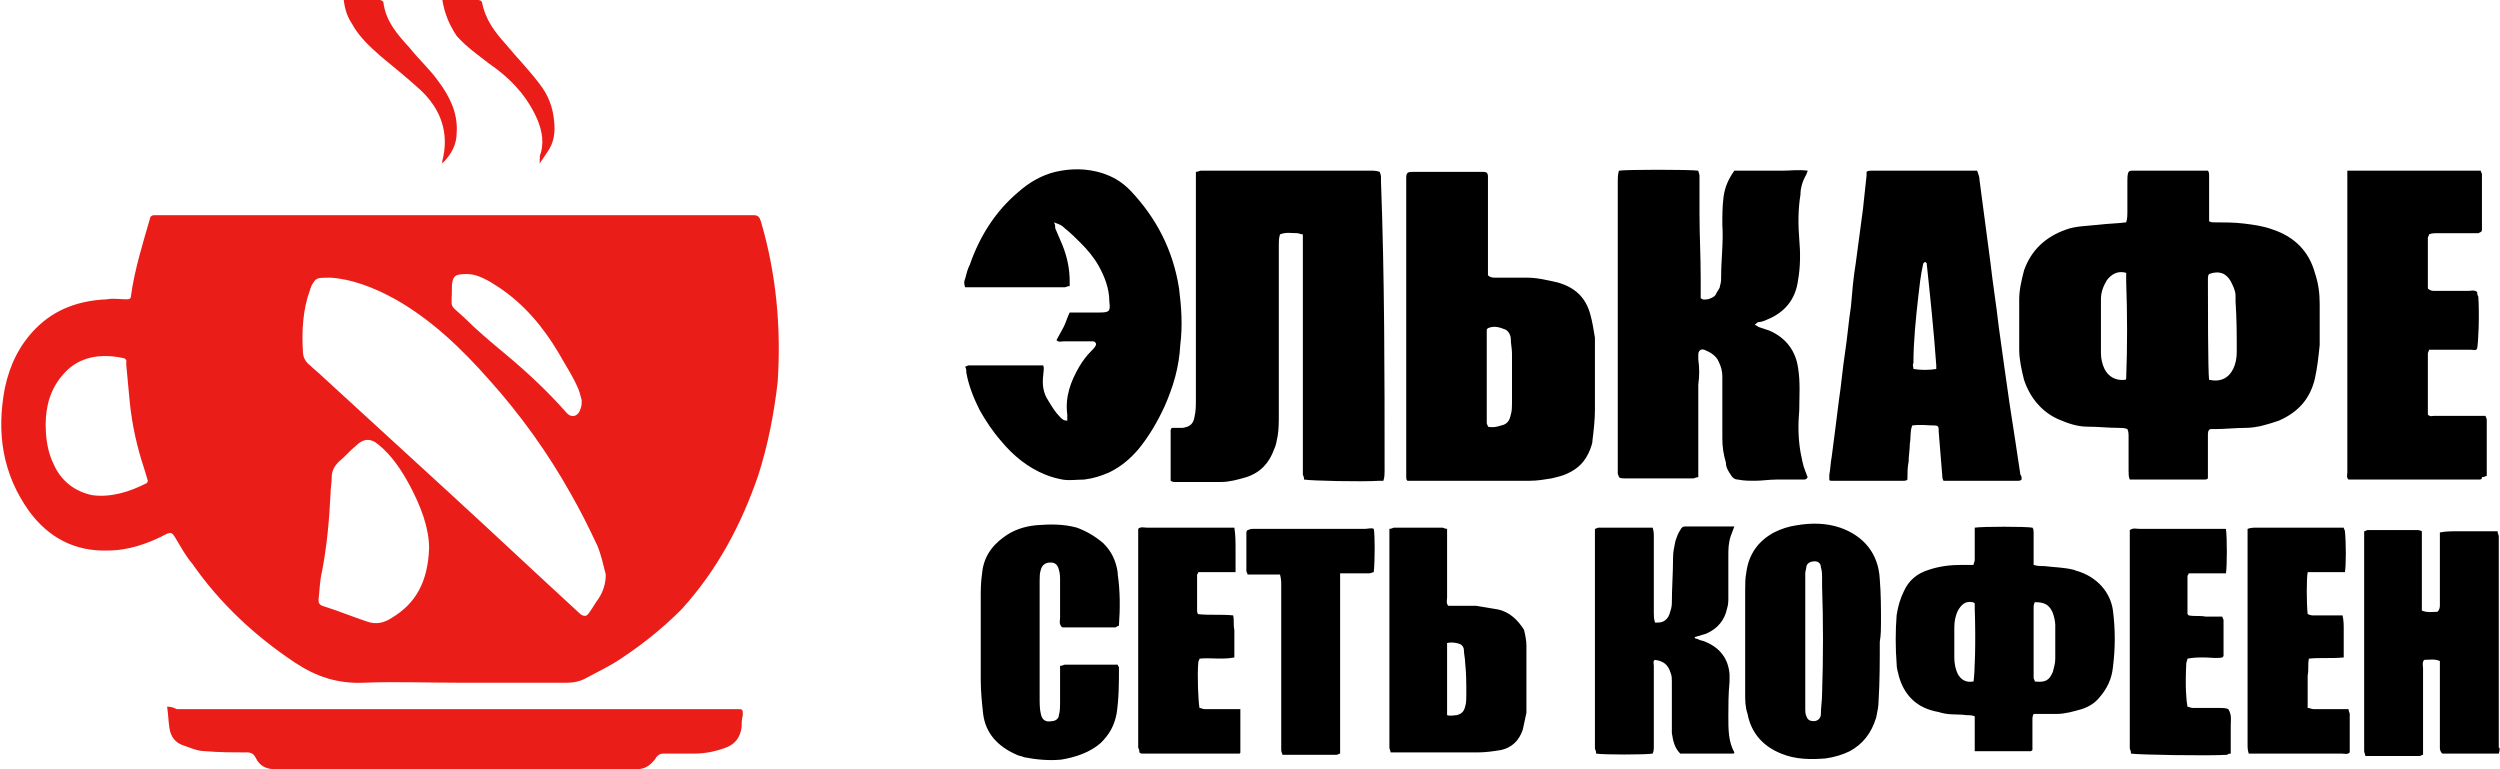 <svg width="104" height="32" viewBox="0 0 104 32" fill="none" xmlns="http://www.w3.org/2000/svg">
<g clip-path="url(#clip0_232_3578)">
<path d="M6.951 29.399C7.001 29.699 7.001 29.999 7.051 30.299C7.101 30.649 7.301 30.899 7.601 30.999C7.901 31.099 8.201 31.249 8.551 31.249C9.101 31.299 9.651 31.299 10.251 31.299C10.451 31.299 10.551 31.349 10.651 31.549C10.801 31.849 11.051 31.999 11.451 31.999C16.451 31.999 21.501 31.999 26.501 31.999C26.751 31.999 26.951 31.899 27.101 31.749C27.201 31.649 27.251 31.599 27.301 31.499C27.401 31.399 27.451 31.349 27.601 31.349C28.051 31.349 28.451 31.349 28.901 31.349C29.351 31.349 29.801 31.249 30.201 31.099C30.601 30.949 30.801 30.649 30.851 30.249C30.851 30.099 30.851 29.949 30.901 29.749C30.901 29.499 30.901 29.499 30.651 29.499C22.901 29.499 15.101 29.499 7.351 29.499C7.151 29.399 7.051 29.399 6.951 29.399Z" fill="#EA1D19"/>
<path d="M18.402 0C18.502 0.6 18.702 1.05 19.002 1.5C19.402 1.95 19.902 2.3 20.352 2.65C21.152 3.2 21.802 3.85 22.252 4.75C22.502 5.25 22.652 5.8 22.502 6.35C22.452 6.45 22.452 6.55 22.452 6.65C22.452 6.7 22.452 6.75 22.452 6.8C22.552 6.65 22.652 6.5 22.752 6.35C23.052 5.95 23.102 5.5 23.052 5.05C23.002 4.45 22.802 3.95 22.452 3.5C22.002 2.9 21.502 2.4 21.052 1.85C20.602 1.35 20.202 0.85 20.052 0.1C20.052 0.05 19.952 0 19.902 0C19.602 0 19.252 0 18.952 0C18.752 0 18.602 0 18.402 0Z" fill="#EA1D19"/>
<path d="M14.299 0C14.349 0.4 14.449 0.7 14.649 1C14.949 1.55 15.399 1.95 15.849 2.35C16.399 2.8 16.949 3.25 17.499 3.75C18.349 4.55 18.699 5.55 18.399 6.7C18.399 6.7 18.399 6.75 18.399 6.8C18.799 6.4 18.999 6 18.999 5.5C19.049 4.7 18.699 4 18.249 3.4C17.899 2.9 17.449 2.5 17.049 2C16.549 1.45 16.049 0.9 15.949 0.1C15.949 0.05 15.849 0 15.799 0C15.549 0 15.299 0 15.049 0C14.799 0 14.549 0 14.299 0Z" fill="#EA1D19"/>
<path d="M31.65 9.201C31.6 9.051 31.55 8.951 31.35 8.951C23.1 8.951 14.8 8.951 6.55 8.951C6.5 8.951 6.45 8.951 6.4 8.951C6.35 8.951 6.25 9.001 6.25 9.051C5.95 10.101 5.6 11.201 5.45 12.301C5.45 12.451 5.35 12.451 5.25 12.451C5 12.451 4.7 12.401 4.45 12.451C3.3 12.501 2.3 12.851 1.5 13.651C0.8 14.351 0.4 15.201 0.2 16.151C-0.15 18.001 0.1 19.701 1.2 21.251C2 22.351 3.1 22.951 4.5 22.901C5.35 22.901 6.2 22.601 6.95 22.201C7.1 22.151 7.15 22.151 7.25 22.301C7.5 22.701 7.7 23.101 8 23.451C9.15 25.101 10.6 26.451 12.25 27.551C13.15 28.151 14.05 28.451 15.15 28.401C16.45 28.351 17.75 28.401 19.05 28.401C20.55 28.401 22.1 28.401 23.6 28.401C23.85 28.401 24.1 28.351 24.3 28.251C24.85 27.951 25.4 27.701 25.9 27.351C26.8 26.751 27.6 26.101 28.35 25.351C29.85 23.701 30.85 21.801 31.55 19.751C31.95 18.501 32.2 17.201 32.35 15.901C32.5 13.651 32.3 11.401 31.65 9.201ZM6.1 20.101C5.4 20.451 4.65 20.701 3.85 20.601C3.1 20.451 2.55 20.001 2.25 19.351C2 18.851 1.9 18.301 1.9 17.651C1.9 16.901 2.1 16.151 2.65 15.551C3.3 14.801 4.25 14.701 5.15 14.901C5.3 14.951 5.25 15.051 5.25 15.151C5.3 15.701 5.35 16.201 5.4 16.751C5.5 17.701 5.7 18.601 6 19.501C6.05 19.651 6.1 19.851 6.15 20.001C6.15 20.001 6.15 20.051 6.1 20.101ZM18.8 11.951C18.8 11.901 18.8 11.901 18.8 11.851C18.85 11.451 18.95 11.401 19.45 11.401C19.85 11.401 20.3 11.651 20.75 11.951C21.8 12.651 22.6 13.601 23.25 14.701C23.5 15.151 23.8 15.601 24 16.051C24.1 16.251 24.15 16.451 24.2 16.651C24.2 16.751 24.2 16.901 24.15 17.001C24.05 17.351 23.75 17.401 23.55 17.151C22.8 16.301 21.95 15.501 21.05 14.751C20.45 14.251 19.85 13.751 19.3 13.201C18.65 12.601 18.8 12.901 18.8 11.951ZM16.3 25.701C16 25.901 15.65 26.001 15.25 25.851C14.65 25.651 14.05 25.401 13.4 25.201C13.3 25.151 13.25 25.101 13.25 24.951C13.3 24.551 13.3 24.151 13.4 23.751C13.6 22.701 13.7 21.601 13.75 20.551C13.75 20.301 13.8 20.101 13.8 19.851C13.8 19.601 13.9 19.401 14.1 19.201C14.35 19.001 14.55 18.751 14.8 18.551C15.1 18.251 15.4 18.201 15.75 18.501C16.3 18.951 16.7 19.551 17.05 20.201C17.5 21.051 17.85 21.951 17.85 22.801C17.8 24.201 17.3 25.101 16.3 25.701ZM24.9 24.901C24.75 25.101 24.65 25.301 24.5 25.501C24.4 25.651 24.3 25.651 24.15 25.551C22.35 23.901 20.6 22.251 18.8 20.601C17 18.951 15.2 17.301 13.4 15.651C13.25 15.501 13.05 15.351 12.9 15.201C12.7 15.051 12.6 14.851 12.6 14.601C12.55 13.751 12.6 12.851 12.9 12.051C12.9 12.001 12.95 11.951 12.95 11.901C13.15 11.551 13.15 11.551 13.75 11.551C14.6 11.601 15.55 11.951 16.45 12.451C17.95 13.301 19.2 14.501 20.35 15.801C21.65 17.251 22.8 18.851 23.75 20.551C24.15 21.251 24.5 21.951 24.85 22.701C25 23.051 25.1 23.501 25.2 23.901C25.2 24.251 25.1 24.601 24.9 24.901Z" fill="#EA1D19"/>
<path d="M96.299 15.75C96.399 15.3 96.449 14.85 96.499 14.35C96.499 13.8 96.499 13.2 96.499 12.65C96.499 12.2 96.449 11.8 96.299 11.35C96.049 10.45 95.449 9.85 94.549 9.55C94.149 9.4 93.749 9.35 93.349 9.3C92.949 9.25 92.499 9.25 92.099 9.25C92.049 9.25 91.949 9.25 91.899 9.2C91.899 9.05 91.899 8.95 91.899 8.85C91.899 8.35 91.899 7.85 91.899 7.35C91.899 7.25 91.899 7.15 91.849 7.1C91.799 7.1 91.799 7.1 91.749 7.1C90.749 7.1 89.749 7.1 88.699 7.1C88.649 7.1 88.599 7.1 88.549 7.15C88.499 7.25 88.499 7.4 88.499 7.5C88.499 7.95 88.499 8.4 88.499 8.85C88.499 8.95 88.499 9.1 88.449 9.25C88.049 9.3 87.699 9.3 87.299 9.35C86.849 9.4 86.349 9.4 85.949 9.55C85.099 9.85 84.499 10.4 84.199 11.25C84.099 11.65 83.999 12.05 83.999 12.45C83.999 13.15 83.999 13.85 83.999 14.55C83.999 14.95 84.099 15.4 84.199 15.8C84.449 16.55 84.949 17.15 85.649 17.45C85.999 17.6 86.399 17.75 86.849 17.75C87.299 17.75 87.699 17.8 88.149 17.8C88.249 17.8 88.399 17.8 88.499 17.85C88.549 17.95 88.549 18.05 88.549 18.2C88.549 18.65 88.549 19.15 88.549 19.6C88.549 19.7 88.549 19.85 88.599 19.95C88.649 19.95 88.699 19.95 88.749 19.95C89.749 19.95 90.699 19.95 91.699 19.95C91.749 19.95 91.799 19.95 91.849 19.9C91.849 19.75 91.849 19.65 91.849 19.55C91.849 19.05 91.849 18.55 91.849 18.1C91.849 18 91.849 17.9 91.949 17.85C91.999 17.85 92.049 17.85 92.149 17.85C92.549 17.85 92.999 17.8 93.399 17.8C93.899 17.8 94.349 17.65 94.799 17.5C95.599 17.15 96.099 16.6 96.299 15.75ZM88.449 15.75C88.449 15.75 88.449 15.8 88.399 15.8C87.999 15.85 87.699 15.65 87.549 15.35C87.449 15.15 87.399 14.9 87.399 14.7C87.399 13.95 87.399 13.2 87.399 12.45C87.399 12.15 87.499 11.9 87.649 11.65C87.849 11.4 88.099 11.25 88.449 11.35C88.449 11.5 88.449 11.6 88.449 11.7C88.499 13.1 88.499 14.4 88.449 15.75ZM93.049 14.65C93.049 14.9 92.999 15.15 92.899 15.35C92.699 15.75 92.349 15.9 91.899 15.8C91.849 15.5 91.849 12.45 91.849 11.6C91.849 11.55 91.849 11.45 91.899 11.4C92.299 11.25 92.599 11.35 92.799 11.7C92.899 11.9 92.999 12.1 92.999 12.3C92.999 12.4 92.999 12.5 92.999 12.55C93.049 13.25 93.049 13.95 93.049 14.65ZM57.599 19.6C57.599 19.7 57.599 19.85 57.549 20C57.499 20 57.449 20 57.399 20C56.599 20.05 54.549 20 54.249 19.95C54.249 19.9 54.249 19.85 54.199 19.75C54.199 19.65 54.199 19.55 54.199 19.45C54.199 16.35 54.199 13.25 54.199 10.2C54.199 10.05 54.199 9.9 54.199 9.75C54.099 9.75 54.049 9.7 53.949 9.7C53.699 9.7 53.499 9.65 53.249 9.75C53.199 9.9 53.199 10.05 53.199 10.15C53.199 12.5 53.199 14.85 53.199 17.25C53.199 17.55 53.199 17.85 53.149 18.15C53.099 18.35 53.099 18.5 52.999 18.7C52.799 19.25 52.449 19.65 51.849 19.85C51.499 19.95 51.149 20.05 50.799 20.05C50.149 20.05 49.499 20.05 48.849 20.05C48.799 20.05 48.799 20.05 48.699 20C48.699 19.9 48.699 19.8 48.699 19.75C48.699 19.15 48.699 18.5 48.699 17.9C48.699 17.9 48.699 17.85 48.749 17.8C48.799 17.8 48.899 17.8 48.949 17.8C49.049 17.8 49.149 17.8 49.199 17.8C49.499 17.75 49.649 17.65 49.699 17.3C49.749 17.1 49.749 16.85 49.749 16.6C49.749 15.8 49.749 15 49.749 14.15C49.749 11.95 49.749 9.75 49.749 7.55C49.749 7.4 49.749 7.3 49.749 7.15C49.849 7.15 49.899 7.1 49.949 7.1C50.049 7.1 50.099 7.1 50.199 7.1C52.449 7.1 54.749 7.1 56.999 7.1C57.149 7.1 57.249 7.1 57.399 7.15C57.399 7.2 57.449 7.25 57.449 7.35C57.449 7.4 57.449 7.5 57.449 7.55C57.599 11.55 57.599 15.6 57.599 19.6ZM72.999 20C72.749 20 72.549 20 72.299 19.95C72.149 19.95 72.049 19.85 71.999 19.75C71.899 19.6 71.799 19.45 71.799 19.25C71.699 18.9 71.649 18.6 71.649 18.25C71.649 17.65 71.649 17.05 71.649 16.45C71.649 16.2 71.649 15.95 71.649 15.65C71.649 15.45 71.599 15.25 71.499 15.05C71.399 14.8 71.149 14.65 70.899 14.55C70.749 14.5 70.649 14.6 70.649 14.75C70.649 14.8 70.649 14.9 70.649 14.95C70.699 15.3 70.699 15.65 70.649 16C70.649 16.1 70.649 16.25 70.649 16.35C70.649 17.4 70.649 18.4 70.649 19.45C70.649 19.6 70.649 19.7 70.649 19.85C70.549 19.85 70.499 19.9 70.449 19.9C69.449 19.9 68.499 19.9 67.549 19.9C67.499 19.9 67.399 19.9 67.349 19.85C67.349 19.8 67.299 19.75 67.299 19.7C67.299 19.6 67.299 19.5 67.299 19.4C67.299 15.45 67.299 11.5 67.299 7.55C67.299 7.4 67.299 7.25 67.349 7.1C67.649 7.05 70.299 7.05 70.649 7.1C70.649 7.15 70.699 7.25 70.699 7.3C70.699 7.85 70.699 8.35 70.699 8.9C70.699 9.8 70.749 10.65 70.749 11.55C70.749 11.75 70.749 12 70.749 12.2C70.749 12.25 70.749 12.35 70.749 12.4C70.849 12.5 70.949 12.45 71.049 12.45C71.199 12.4 71.349 12.35 71.399 12.2C71.449 12.1 71.549 12 71.549 11.9C71.599 11.75 71.599 11.65 71.599 11.5C71.599 10.8 71.699 10.05 71.649 9.35C71.649 8.95 71.649 8.6 71.699 8.2C71.749 7.8 71.899 7.45 72.149 7.1C72.449 7.1 72.799 7.1 73.149 7.1C73.499 7.1 73.849 7.1 74.149 7.1C74.499 7.1 74.799 7.05 75.199 7.1C75.199 7.15 75.149 7.2 75.149 7.25C74.999 7.5 74.899 7.8 74.899 8.1C74.799 8.7 74.799 9.35 74.849 9.95C74.899 10.5 74.899 11.1 74.799 11.65C74.699 12.45 74.249 13 73.499 13.3C73.399 13.35 73.249 13.4 73.149 13.4C73.099 13.4 73.099 13.45 72.999 13.5C73.049 13.55 73.099 13.55 73.149 13.6C73.299 13.65 73.449 13.7 73.599 13.75C74.299 14.05 74.699 14.6 74.799 15.3C74.899 15.9 74.849 16.5 74.849 17.05C74.799 17.65 74.799 18.2 74.899 18.8C74.949 19.05 74.999 19.35 75.099 19.6C75.149 19.7 75.149 19.75 75.199 19.85C75.149 19.95 75.099 19.95 74.999 19.95C74.649 19.95 74.249 19.95 73.899 19.95C73.599 19.95 73.299 20 72.999 20ZM76.199 20C77.199 20 78.199 20 79.199 20C79.249 20 79.299 20 79.349 19.95C79.349 19.7 79.349 19.45 79.399 19.2C79.399 18.95 79.449 18.7 79.449 18.45C79.499 18.2 79.449 17.95 79.549 17.7C79.899 17.65 80.199 17.7 80.499 17.7C80.599 17.7 80.649 17.75 80.649 17.85C80.649 17.9 80.649 17.9 80.649 17.95C80.699 18.55 80.749 19.2 80.799 19.8C80.799 19.85 80.799 19.9 80.849 20C81.899 20 82.899 20 83.949 20C83.999 20 84.049 20 84.099 19.95C84.099 19.85 84.099 19.8 84.049 19.75C83.899 18.75 83.749 17.75 83.599 16.8C83.449 15.75 83.299 14.7 83.149 13.6C83.049 12.7 82.899 11.8 82.799 10.9C82.649 9.75 82.499 8.65 82.349 7.5C82.349 7.35 82.299 7.25 82.249 7.1C82.199 7.1 82.149 7.1 82.099 7.1C80.699 7.1 79.249 7.1 77.849 7.1C77.799 7.1 77.699 7.1 77.649 7.15C77.649 7.2 77.649 7.25 77.649 7.3C77.599 7.75 77.549 8.2 77.499 8.7C77.399 9.45 77.299 10.2 77.199 10.95C77.099 11.55 77.049 12.15 76.999 12.75C76.899 13.4 76.849 14.05 76.749 14.7C76.649 15.35 76.599 16 76.499 16.65C76.399 17.45 76.299 18.25 76.199 19C76.149 19.25 76.149 19.5 76.099 19.75C76.099 19.8 76.099 19.9 76.099 19.95C76.099 20 76.149 20 76.199 20ZM79.799 12.35C79.849 11.9 79.899 11.45 79.999 11C79.999 10.95 80.049 10.9 80.099 10.9L80.149 10.95C80.299 12.35 80.449 13.8 80.549 15.2C80.549 15.25 80.549 15.3 80.549 15.35C80.249 15.4 79.899 15.4 79.599 15.35C79.599 15.25 79.549 15.2 79.599 15.1C79.599 14.2 79.699 13.25 79.799 12.35ZM66.149 13.05C65.949 12.35 65.499 11.95 64.799 11.75C64.349 11.65 63.949 11.55 63.499 11.55C63.049 11.55 62.599 11.55 62.199 11.55C62.099 11.55 61.999 11.55 61.899 11.45C61.899 11.35 61.899 11.2 61.899 11.1C61.899 9.95 61.899 8.75 61.899 7.6C61.899 7.5 61.899 7.4 61.899 7.35C61.899 7.2 61.849 7.15 61.699 7.15C61.599 7.15 61.499 7.15 61.449 7.15C60.949 7.15 60.399 7.15 59.899 7.15C59.499 7.15 59.149 7.15 58.749 7.15C58.549 7.15 58.499 7.2 58.499 7.4C58.499 7.45 58.499 7.45 58.499 7.5C58.499 11.55 58.499 15.65 58.499 19.7C58.499 19.75 58.499 19.8 58.499 19.85C58.499 19.9 58.499 19.95 58.549 20C58.649 20 58.749 20 58.849 20C60.449 20 62.049 20 63.649 20C63.949 20 64.249 19.95 64.549 19.9C64.749 19.85 64.999 19.8 65.199 19.7C65.649 19.5 65.949 19.2 66.149 18.7C66.199 18.55 66.249 18.45 66.249 18.3C66.299 17.9 66.349 17.45 66.349 17.05C66.349 16.05 66.349 15.05 66.349 14.05C66.299 13.75 66.249 13.4 66.149 13.05ZM62.899 16.75C62.899 16.9 62.899 17.1 62.849 17.25C62.799 17.5 62.699 17.65 62.449 17.7C62.299 17.75 62.099 17.8 61.899 17.75C61.899 17.7 61.849 17.65 61.849 17.6C61.849 16.3 61.849 15.05 61.849 13.75C61.849 13.7 61.849 13.7 61.899 13.65C62.149 13.55 62.349 13.6 62.599 13.7C62.749 13.75 62.849 13.95 62.849 14.1C62.849 14.3 62.899 14.5 62.899 14.7C62.899 15.4 62.899 16.1 62.899 16.75ZM48.449 16.9C48.149 17.55 47.799 18.15 47.349 18.7C46.999 19.1 46.649 19.4 46.149 19.65C45.799 19.8 45.499 19.9 45.099 19.95C44.799 19.95 44.499 20 44.199 19.95C43.949 19.9 43.749 19.85 43.499 19.75C42.749 19.45 42.149 18.95 41.649 18.35C41.299 17.95 40.999 17.5 40.749 17.05C40.499 16.55 40.299 16.05 40.199 15.5C40.199 15.4 40.199 15.35 40.149 15.25C40.199 15.25 40.249 15.2 40.299 15.2C41.249 15.2 42.249 15.2 43.199 15.2C43.249 15.2 43.349 15.2 43.399 15.2C43.449 15.35 43.399 15.5 43.399 15.6C43.349 16 43.399 16.35 43.599 16.65C43.749 16.9 43.899 17.15 44.099 17.35C44.199 17.45 44.249 17.5 44.399 17.5C44.399 17.4 44.399 17.35 44.399 17.25C44.299 16.5 44.549 15.85 44.899 15.25C45.049 15 45.199 14.8 45.399 14.6C45.499 14.5 45.599 14.4 45.599 14.3C45.549 14.2 45.499 14.2 45.449 14.2C45.049 14.2 44.649 14.2 44.249 14.2C44.149 14.2 44.049 14.25 43.949 14.15C44.049 13.95 44.149 13.8 44.249 13.6C44.349 13.4 44.399 13.2 44.499 13C44.549 13 44.649 13 44.699 13C45.049 13 45.399 13 45.749 13C46.149 13 46.199 12.95 46.149 12.55C46.149 12 45.949 11.5 45.699 11.05C45.499 10.7 45.249 10.4 44.949 10.1C44.749 9.9 44.549 9.7 44.299 9.5C44.149 9.35 44.099 9.35 43.849 9.25C43.899 9.35 43.899 9.45 43.899 9.5C43.999 9.75 44.099 9.95 44.199 10.2C44.399 10.7 44.499 11.2 44.499 11.7C44.499 11.75 44.499 11.85 44.499 11.9C44.399 11.9 44.349 11.95 44.299 11.95C42.999 11.95 41.649 11.95 40.349 11.95C40.249 11.95 40.199 11.95 40.149 11.95C40.099 11.8 40.099 11.7 40.149 11.6C40.199 11.4 40.249 11.2 40.349 11C40.749 9.85 41.399 8.8 42.349 8C42.799 7.6 43.299 7.3 43.899 7.15C44.549 7 45.199 7 45.849 7.2C46.299 7.35 46.649 7.55 46.999 7.9C48.099 9.05 48.799 10.4 49.049 12C49.149 12.8 49.199 13.55 49.099 14.35C49.049 15.3 48.799 16.1 48.449 16.9ZM103.099 19.95C101.399 19.95 99.699 19.95 97.999 19.95C97.899 19.95 97.799 19.95 97.699 19.95C97.599 19.85 97.649 19.75 97.649 19.65C97.649 19 97.649 18.4 97.649 17.75C97.649 14.3 97.649 10.9 97.649 7.45C97.649 7.35 97.649 7.2 97.649 7.1C99.549 7.1 101.349 7.1 103.199 7.1C103.199 7.15 103.249 7.2 103.249 7.25C103.249 8 103.249 8.7 103.249 9.45C103.249 9.5 103.249 9.5 103.249 9.55C103.249 9.65 103.199 9.65 103.099 9.7C102.999 9.7 102.899 9.7 102.849 9.7C102.349 9.7 101.899 9.7 101.399 9.7C101.299 9.7 101.149 9.7 101.049 9.75C101.049 9.8 100.999 9.85 100.999 9.9C100.999 10.6 100.999 11.35 100.999 12C101.099 12.1 101.199 12.1 101.249 12.1C101.749 12.1 102.199 12.1 102.699 12.1C102.799 12.1 102.949 12.05 103.049 12.15C103.049 12.2 103.049 12.25 103.099 12.35C103.149 13.15 103.099 14.25 103.049 14.5C102.999 14.6 102.899 14.55 102.799 14.55C102.349 14.55 101.849 14.55 101.399 14.55C101.299 14.55 101.199 14.55 101.049 14.55C101.049 14.6 100.999 14.65 100.999 14.7C100.999 15.5 100.999 16.3 100.999 17.15C100.999 17.2 100.999 17.25 100.999 17.25C101.099 17.35 101.199 17.3 101.249 17.3C101.849 17.3 102.399 17.3 102.999 17.3C103.099 17.3 103.249 17.3 103.399 17.3C103.399 17.35 103.449 17.4 103.449 17.45C103.449 18.2 103.449 18.95 103.449 19.7C103.449 19.75 103.449 19.75 103.449 19.8C103.399 19.8 103.349 19.85 103.249 19.85C103.249 19.95 103.199 19.95 103.099 19.95ZM86.399 23.75C86.349 23.75 86.299 23.7 86.249 23.7C85.849 23.6 85.449 23.6 85.049 23.55C84.899 23.55 84.749 23.55 84.599 23.5C84.599 23.4 84.599 23.25 84.599 23.15C84.599 22.8 84.599 22.5 84.599 22.15C84.599 22.1 84.599 22 84.549 21.95C84.249 21.9 82.499 21.9 82.149 21.95C82.149 22.1 82.149 22.2 82.149 22.3C82.149 22.65 82.149 22.95 82.149 23.3C82.149 23.35 82.099 23.45 82.099 23.5C81.899 23.5 81.749 23.5 81.599 23.5C81.149 23.5 80.699 23.55 80.249 23.7C79.749 23.85 79.399 24.15 79.199 24.6C79.049 24.9 78.949 25.25 78.899 25.6C78.849 26.25 78.849 26.95 78.899 27.6C78.899 27.8 78.949 27.95 78.999 28.15C79.199 28.85 79.649 29.35 80.349 29.55C80.499 29.6 80.599 29.6 80.749 29.65C81.099 29.75 81.449 29.7 81.799 29.75C81.899 29.75 82.049 29.75 82.149 29.8C82.149 29.9 82.149 29.95 82.149 30.05C82.149 30.4 82.149 30.75 82.149 31.05C82.149 31.1 82.149 31.2 82.149 31.25C82.199 31.25 82.249 31.25 82.299 31.25C82.999 31.25 83.749 31.25 84.449 31.25C84.499 31.25 84.499 31.25 84.549 31.2C84.549 31.1 84.549 31 84.549 30.95C84.549 30.6 84.549 30.3 84.549 29.95C84.549 29.85 84.549 29.8 84.599 29.7C84.699 29.7 84.749 29.7 84.849 29.7C85.099 29.7 85.299 29.7 85.549 29.7C85.899 29.7 86.249 29.6 86.599 29.5C86.899 29.4 87.149 29.25 87.349 29C87.649 28.65 87.849 28.25 87.899 27.75C87.999 26.95 87.999 26.2 87.899 25.4C87.799 24.65 87.249 24 86.399 23.75ZM82.099 28.35C81.799 28.4 81.599 28.3 81.449 28.05C81.349 27.85 81.299 27.6 81.299 27.35C81.299 26.95 81.299 26.5 81.299 26.1C81.299 25.85 81.349 25.6 81.449 25.4C81.599 25.15 81.749 25 82.049 25.05C82.049 25.05 82.099 25.05 82.149 25.1C82.149 25.15 82.149 25.2 82.149 25.3C82.199 26.75 82.149 28.05 82.099 28.35ZM85.499 27.4C85.499 27.6 85.449 27.75 85.399 27.95C85.249 28.3 85.099 28.4 84.649 28.35C84.649 28.3 84.599 28.25 84.599 28.2C84.599 27.2 84.599 26.2 84.599 25.25C84.599 25.2 84.599 25.15 84.649 25.05C85.049 25.05 85.249 25.15 85.399 25.5C85.449 25.65 85.499 25.85 85.499 26C85.499 26.45 85.499 26.95 85.499 27.4ZM103.949 31.35C103.899 31.35 103.849 31.35 103.799 31.35C103.049 31.35 102.349 31.35 101.599 31.35C101.499 31.25 101.499 31.15 101.499 31.1C101.499 30.6 101.499 30.05 101.499 29.55C101.499 29 101.499 28.4 101.499 27.85C101.499 27.75 101.499 27.6 101.499 27.5C101.299 27.4 101.049 27.45 100.849 27.45C100.749 27.55 100.799 27.7 100.799 27.8C100.799 28.85 100.799 29.9 100.799 31C100.799 31.1 100.799 31.25 100.799 31.4C100.749 31.4 100.699 31.45 100.649 31.45C99.949 31.45 99.199 31.45 98.499 31.45C98.449 31.45 98.449 31.45 98.399 31.45C98.399 31.4 98.349 31.3 98.349 31.25C98.349 31.15 98.349 31.05 98.349 31C98.349 28.15 98.349 25.35 98.349 22.5C98.349 22.4 98.349 22.25 98.349 22.1C98.399 22.1 98.449 22.05 98.499 22.05C99.199 22.05 99.849 22.05 100.549 22.05C100.599 22.05 100.649 22.05 100.749 22.1C100.749 23.2 100.749 24.3 100.749 25.4C100.999 25.5 101.199 25.45 101.399 25.45C101.499 25.35 101.499 25.25 101.499 25.15C101.499 24.45 101.499 23.7 101.499 23C101.499 22.8 101.499 22.55 101.499 22.35C101.499 22.3 101.499 22.2 101.499 22.15C101.749 22.1 101.999 22.1 102.299 22.1C102.549 22.1 102.799 22.1 103.099 22.1C103.349 22.1 103.599 22.1 103.899 22.1C103.899 22.2 103.949 22.25 103.949 22.3C103.949 22.45 103.949 22.55 103.949 22.7C103.949 25.5 103.949 28.3 103.949 31.1C103.999 31.1 103.999 31.2 103.949 31.35ZM71.899 29.8C71.899 30.35 71.899 30.85 72.149 31.3C72.149 31.3 72.149 31.35 72.099 31.35C72.099 31.35 72.099 31.35 72.049 31.35C71.399 31.35 70.699 31.35 70.049 31.35C69.999 31.35 69.949 31.35 69.899 31.35C69.649 31.1 69.599 30.8 69.549 30.5C69.549 30.35 69.549 30.15 69.549 30C69.549 29.45 69.549 28.9 69.549 28.35C69.549 28.25 69.549 28.1 69.499 28C69.399 27.65 69.199 27.5 68.849 27.45C68.749 27.5 68.799 27.6 68.799 27.7C68.799 28.35 68.799 29 68.799 29.6C68.799 30.1 68.799 30.6 68.799 31.05C68.799 31.15 68.799 31.25 68.749 31.35C68.449 31.4 66.699 31.4 66.399 31.35C66.399 31.3 66.399 31.25 66.349 31.15C66.349 31.05 66.349 31 66.349 30.9C66.349 28.05 66.349 25.25 66.349 22.4C66.349 22.25 66.349 22.15 66.349 22C66.399 22 66.449 21.95 66.499 21.95C67.199 21.95 67.899 21.95 68.599 21.95C68.649 21.95 68.699 21.95 68.749 21.95C68.799 22.1 68.799 22.2 68.799 22.35C68.799 23.4 68.799 24.45 68.799 25.5C68.799 25.6 68.799 25.75 68.849 25.9C68.999 25.9 69.099 25.9 69.199 25.85C69.299 25.8 69.399 25.7 69.449 25.55C69.499 25.4 69.549 25.25 69.549 25.1C69.549 24.45 69.599 23.85 69.599 23.2C69.599 22.95 69.649 22.75 69.699 22.5C69.749 22.35 69.799 22.2 69.899 22.05C69.949 21.95 69.999 21.9 70.099 21.9C70.149 21.9 70.249 21.9 70.299 21.9C70.799 21.9 71.299 21.9 71.849 21.9C71.949 21.9 72.049 21.9 72.149 21.9C72.099 22.05 72.049 22.15 71.999 22.3C71.899 22.6 71.899 22.85 71.899 23.15C71.899 23.7 71.899 24.3 71.899 24.85C71.899 25 71.899 25.15 71.849 25.3C71.749 25.8 71.449 26.15 70.999 26.35C70.899 26.4 70.799 26.4 70.699 26.45C70.649 26.45 70.549 26.5 70.499 26.5C70.499 26.6 70.599 26.55 70.649 26.6C70.749 26.65 70.849 26.65 70.949 26.7C71.549 26.95 71.899 27.4 71.949 28.05C71.949 28.15 71.949 28.25 71.949 28.35C71.899 28.9 71.899 29.35 71.899 29.8ZM78.249 25.9C78.249 25.3 78.249 24.7 78.199 24.1C78.149 23.05 77.549 22.3 76.549 21.95C75.949 21.75 75.349 21.75 74.749 21.85C74.399 21.9 74.099 22 73.799 22.15C73.149 22.5 72.749 23.05 72.649 23.8C72.599 24.05 72.599 24.3 72.599 24.55C72.599 26 72.599 27.4 72.599 28.85C72.599 29.15 72.599 29.4 72.699 29.7C72.849 30.5 73.349 31.05 74.099 31.35C74.699 31.6 75.349 31.6 75.949 31.55C76.299 31.5 76.649 31.4 76.949 31.25C77.499 30.95 77.849 30.5 78.049 29.85C78.099 29.6 78.149 29.4 78.149 29.15C78.199 28.35 78.199 27.5 78.199 26.7C78.249 26.4 78.249 26.15 78.249 25.9ZM75.799 28.85C75.799 29.15 75.749 29.4 75.749 29.7C75.749 29.9 75.599 30 75.449 30C75.299 30 75.199 29.95 75.149 29.8C75.099 29.7 75.099 29.6 75.099 29.5C75.099 29.25 75.099 29 75.099 28.8C75.099 28.1 75.099 27.4 75.099 26.7C75.099 25.95 75.099 25.15 75.099 24.4C75.099 24.2 75.099 24.05 75.099 23.85C75.099 23.75 75.149 23.65 75.149 23.55C75.199 23.4 75.349 23.35 75.499 23.35C75.649 23.35 75.749 23.45 75.749 23.6C75.799 23.75 75.799 23.9 75.799 24.05C75.799 24.15 75.799 24.3 75.799 24.4C75.849 25.85 75.849 27.35 75.799 28.85ZM44.099 25.7C44.099 25.2 44.099 24.65 44.099 24.15C44.099 24 44.099 23.85 44.049 23.7C43.999 23.5 43.899 23.4 43.699 23.4C43.499 23.4 43.349 23.5 43.299 23.7C43.249 23.85 43.249 24 43.249 24.15C43.249 24.25 43.249 24.35 43.249 24.45C43.249 25.95 43.249 27.5 43.249 29C43.249 29.25 43.249 29.5 43.299 29.7C43.349 29.95 43.499 30.05 43.749 30C43.899 30 44.049 29.9 44.049 29.75C44.099 29.6 44.099 29.4 44.099 29.25C44.099 28.85 44.099 28.45 44.099 28.1C44.099 27.95 44.099 27.85 44.099 27.7C44.199 27.7 44.249 27.65 44.299 27.65C44.999 27.65 45.649 27.65 46.349 27.65C46.399 27.65 46.449 27.65 46.499 27.65C46.499 27.7 46.549 27.75 46.549 27.75C46.549 28.4 46.549 29.05 46.449 29.7C46.349 30.2 46.149 30.55 45.799 30.9C45.349 31.3 44.749 31.5 44.149 31.6C43.649 31.65 43.099 31.6 42.599 31.5C42.499 31.45 42.399 31.45 42.299 31.4C41.499 31.05 40.999 30.5 40.899 29.7C40.849 29.25 40.799 28.75 40.799 28.3C40.799 27.15 40.799 26 40.799 24.9C40.799 24.55 40.799 24.25 40.849 23.9C40.899 23.25 41.199 22.75 41.749 22.35C42.149 22.05 42.599 21.9 43.099 21.85C43.699 21.8 44.249 21.8 44.799 21.95C45.199 22.1 45.549 22.3 45.899 22.6C46.149 22.85 46.299 23.1 46.399 23.4C46.449 23.55 46.499 23.75 46.499 23.9C46.599 24.6 46.599 25.3 46.549 26C46.549 26 46.549 26.05 46.499 26.05C46.449 26.05 46.449 26.1 46.399 26.1C45.699 26.1 44.949 26.1 44.249 26.1C44.199 26.1 44.149 26.1 44.149 26.05C44.049 25.95 44.099 25.8 44.099 25.7ZM62.299 25.35C61.999 25.3 61.699 25.25 61.399 25.2C61.099 25.2 60.799 25.2 60.499 25.2C60.399 25.2 60.299 25.2 60.249 25.2C60.149 25.1 60.199 24.95 60.199 24.85C60.199 24.05 60.199 23.25 60.199 22.4C60.199 22.3 60.199 22.15 60.199 22C60.099 22 60.049 21.95 59.999 21.95C59.349 21.95 58.649 21.95 57.999 21.95C57.949 21.95 57.899 22 57.799 22C57.799 22.15 57.799 22.3 57.799 22.4C57.799 25.2 57.799 28.05 57.799 30.85C57.799 30.95 57.799 31.05 57.799 31.1C57.799 31.15 57.849 31.25 57.849 31.3C57.999 31.3 58.099 31.3 58.249 31.3C58.999 31.3 59.699 31.3 60.449 31.3C60.799 31.3 61.149 31.3 61.499 31.3C61.799 31.3 62.149 31.25 62.449 31.2C62.899 31.1 63.199 30.8 63.349 30.35C63.399 30.1 63.449 29.9 63.499 29.65C63.499 28.7 63.499 27.8 63.499 26.85C63.499 26.65 63.449 26.4 63.399 26.2C63.149 25.8 62.799 25.45 62.299 25.35ZM60.999 28.9C60.999 29.05 60.999 29.25 60.949 29.4C60.899 29.6 60.799 29.7 60.599 29.75C60.499 29.75 60.349 29.8 60.199 29.75C60.199 28.8 60.199 27.85 60.199 26.95C60.199 26.9 60.199 26.8 60.199 26.75C60.399 26.7 60.649 26.75 60.749 26.8C60.849 26.85 60.899 26.95 60.899 27.05C60.899 27.2 60.949 27.4 60.949 27.55C60.999 28 60.999 28.45 60.999 28.9ZM97.749 29.7C97.749 30.2 97.749 30.7 97.749 31.15C97.749 31.2 97.749 31.25 97.749 31.3C97.649 31.4 97.549 31.35 97.399 31.35C96.549 31.35 95.749 31.35 94.899 31.35C94.549 31.35 94.149 31.35 93.799 31.35C93.699 31.35 93.599 31.35 93.549 31.35C93.499 31.2 93.499 31.1 93.499 30.95C93.499 29.65 93.499 28.35 93.499 27.05C93.499 25.5 93.499 23.95 93.499 22.35C93.499 22.25 93.499 22.1 93.499 22C93.649 21.95 93.749 21.95 93.899 21.95C94.899 21.95 95.899 21.95 96.899 21.95C97.049 21.95 97.149 21.95 97.299 21.95C97.349 21.95 97.449 21.95 97.499 21.95C97.499 22 97.549 22.05 97.549 22.1C97.599 22.6 97.599 23.5 97.549 23.8C97.499 23.8 97.449 23.8 97.349 23.8C96.999 23.8 96.599 23.8 96.249 23.8C96.149 23.8 96.049 23.8 95.999 23.8C95.949 24.05 95.949 25.1 95.999 25.55C96.049 25.55 96.099 25.6 96.199 25.6C96.499 25.6 96.849 25.6 97.149 25.6C97.249 25.6 97.349 25.6 97.449 25.6C97.499 25.8 97.499 26 97.499 26.2C97.499 26.4 97.499 26.55 97.499 26.75C97.499 26.95 97.499 27.15 97.499 27.35C96.999 27.4 96.499 27.35 96.049 27.4C95.999 27.65 96.049 27.85 95.999 28.1C95.999 28.3 95.999 28.55 95.999 28.75C95.999 29 95.999 29.2 95.999 29.45C96.099 29.45 96.149 29.5 96.249 29.5C96.599 29.5 96.999 29.5 97.349 29.5C97.449 29.5 97.599 29.5 97.699 29.5C97.699 29.6 97.749 29.65 97.749 29.7ZM92.799 30.15C92.799 30.35 92.799 30.55 92.799 30.75C92.799 30.95 92.799 31.15 92.799 31.35C92.749 31.35 92.699 31.35 92.649 31.4C91.849 31.45 88.949 31.4 88.649 31.35C88.649 31.3 88.649 31.25 88.599 31.15C88.599 31.1 88.599 31 88.599 30.95C88.599 28.1 88.599 25.25 88.599 22.45C88.599 22.3 88.599 22.2 88.599 22.05C88.749 21.95 88.849 22 88.999 22C89.799 22 90.599 22 91.399 22C91.699 22 91.999 22 92.299 22C92.399 22 92.499 22 92.599 22C92.649 22.35 92.649 23.55 92.599 23.85C92.549 23.85 92.499 23.85 92.399 23.85C92.049 23.85 91.699 23.85 91.349 23.85C91.249 23.85 91.149 23.85 91.049 23.85C91.049 23.9 90.999 23.95 90.999 23.95C90.999 24.45 90.999 25 90.999 25.5C90.999 25.55 90.999 25.55 91.049 25.6C91.299 25.65 91.499 25.6 91.749 25.65C91.999 25.65 92.249 25.65 92.449 25.65C92.449 25.7 92.499 25.75 92.499 25.8C92.499 26.3 92.499 26.8 92.499 27.25C92.499 27.3 92.499 27.3 92.449 27.35C92.199 27.4 91.949 27.35 91.699 27.35C91.449 27.35 91.249 27.35 90.999 27.4C90.999 27.45 90.949 27.55 90.949 27.6C90.899 28.55 90.949 29.15 90.999 29.4C91.049 29.4 91.149 29.45 91.199 29.45C91.599 29.45 91.949 29.45 92.349 29.45C92.449 29.45 92.599 29.45 92.699 29.5C92.849 29.75 92.799 29.95 92.799 30.15ZM51.599 29.5C51.599 29.6 51.599 29.65 51.599 29.7C51.599 30.2 51.599 30.75 51.599 31.25V31.3C51.599 31.3 51.599 31.35 51.549 31.35C51.549 31.35 51.549 31.35 51.499 31.35C51.399 31.35 51.349 31.35 51.249 31.35C49.999 31.35 48.749 31.35 47.499 31.35C47.499 31.35 47.449 31.35 47.399 31.3C47.399 31.25 47.399 31.2 47.349 31.1C47.349 31.05 47.349 30.95 47.349 30.9C47.349 28.05 47.349 25.25 47.349 22.4C47.349 22.25 47.349 22.15 47.349 22C47.449 21.9 47.599 21.95 47.699 21.95C48.299 21.95 48.949 21.95 49.549 21.95C50.049 21.95 50.499 21.95 50.999 21.95C51.099 21.95 51.199 21.95 51.349 21.95C51.399 22.25 51.399 22.55 51.399 22.9C51.399 23.2 51.399 23.5 51.399 23.8C51.299 23.8 51.249 23.8 51.199 23.8C50.849 23.8 50.449 23.8 50.099 23.8C49.999 23.8 49.899 23.8 49.849 23.8C49.849 23.85 49.799 23.9 49.799 23.9C49.799 24.4 49.799 24.9 49.799 25.4C49.799 25.45 49.799 25.5 49.849 25.55C50.349 25.6 50.799 25.55 51.299 25.6C51.349 25.8 51.299 26 51.349 26.2C51.349 26.4 51.349 26.55 51.349 26.75C51.349 26.95 51.349 27.15 51.349 27.35C50.849 27.45 50.349 27.35 49.899 27.4C49.899 27.45 49.849 27.5 49.849 27.55C49.799 28.1 49.849 29.2 49.899 29.45C49.949 29.45 50.049 29.5 50.099 29.5C50.499 29.5 50.849 29.5 51.249 29.5C51.349 29.5 51.449 29.5 51.599 29.5ZM57.149 22C57.199 22.25 57.199 23.3 57.149 23.8C57.099 23.8 57.049 23.85 56.949 23.85C56.649 23.85 56.349 23.85 56.049 23.85C55.949 23.85 55.849 23.85 55.749 23.85C55.749 23.95 55.749 24.05 55.749 24.15C55.749 24.8 55.749 25.4 55.749 26.05C55.749 27.7 55.749 29.3 55.749 30.95C55.749 31.05 55.749 31.2 55.749 31.35C55.699 31.35 55.649 31.4 55.599 31.4C54.849 31.4 54.149 31.4 53.449 31.4C53.449 31.4 53.399 31.4 53.349 31.4C53.349 31.35 53.299 31.3 53.299 31.2C53.299 31.1 53.299 31 53.299 30.95C53.299 28.75 53.299 26.55 53.299 24.35C53.299 24.2 53.299 24.1 53.249 23.9C52.799 23.9 52.349 23.9 51.899 23.9C51.899 23.85 51.849 23.8 51.849 23.75C51.849 23.2 51.849 22.7 51.849 22.15C51.849 22.15 51.849 22.1 51.899 22.05C51.949 22.05 51.999 22 52.099 22C52.149 22 52.249 22 52.299 22C53.799 22 55.299 22 56.799 22C56.899 22 57.049 21.95 57.149 22Z" fill="black"/>
</g>
<defs>
<clipPath id="clip0_232_3578">
<rect width="104" height="32" fill="white"/>
</clipPath>
</defs>
</svg>
